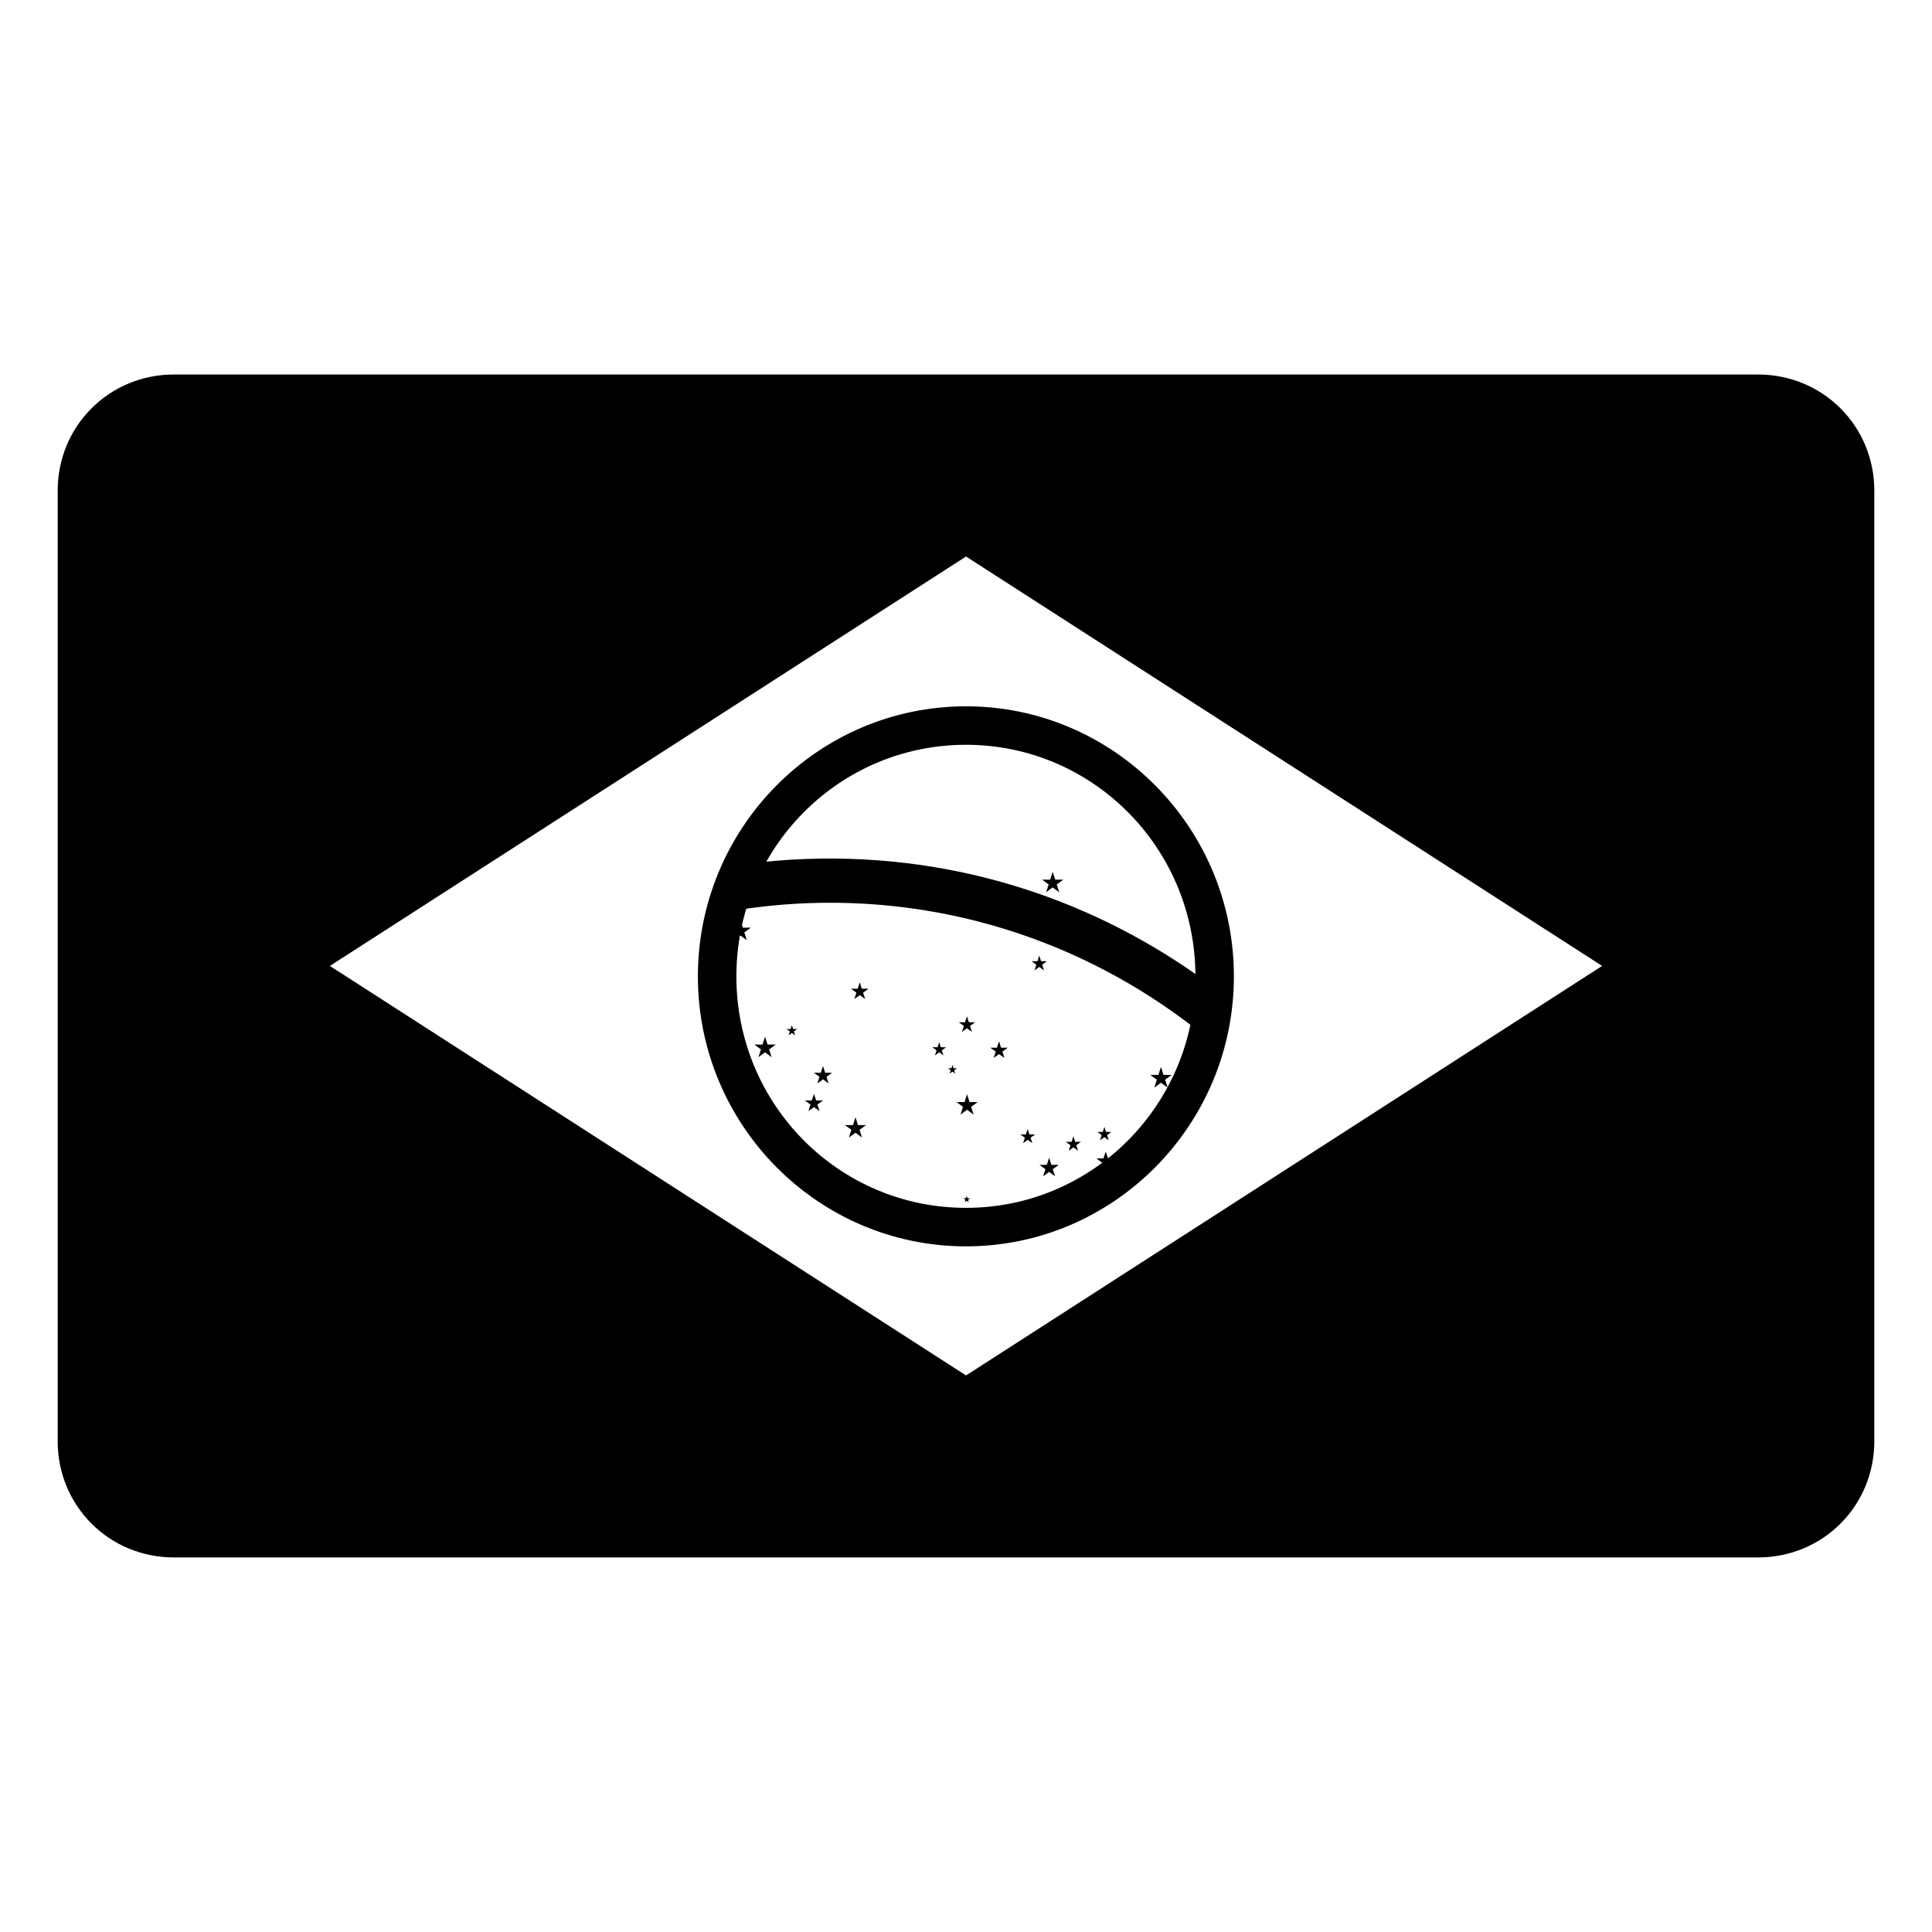 <?xml version="1.0" encoding="UTF-8"?>
<!-- Uploaded to: ICON Repo, www.iconrepo.com, Generator: ICON Repo Mixer Tools -->
<svg fill="#000000" width="800px" height="800px" version="1.1" viewBox="144 144 512 512" xmlns="http://www.w3.org/2000/svg">
 <g>
  <path d="m190.08 243.25c-17.152 0-30.793 13.641-30.793 30.793v251.9c0 17.156 13.641 30.793 30.793 30.793h419.84c17.156 0 30.793-13.637 30.793-30.793v-251.9c0-17.152-13.637-30.793-30.793-30.793zm209.93 48.23 168.57 108.5-168.57 108.53-168.59-108.53z"/>
  <path d="m400 331.18c-39.219 0-71.051 32.133-71.051 71.559 0 39.445 31.836 71.555 71.051 71.555 39.164 0 70.992-32.113 70.992-71.555 0-39.426-31.828-71.559-70.992-71.559zm0 10.195c33.602 0 60.797 27.402 60.797 61.359 0 33.98-27.191 61.359-60.797 61.359-33.664 0-60.852-27.379-60.852-61.359 0-33.957 27.188-61.359 60.852-61.359z"/>
  <path d="m365.76 371.52c-2.613 0-5.242 0.008-7.883 0.105h-0.004c-7.465 0.246-14.805 1.055-22 2.269l-0.453 0.078-0.184 0.426c-1.504 3.508-2.738 7.18-3.664 10.961l-0.32 1.305 1.305-0.266c8.34-1.672 16.922-2.734 25.742-3.059 41.246-1.469 79.363 13.113 108.44 38.145l1.016 0.875 0.352-1.297c0.988-3.676 1.688-7.492 2.078-11.375l-0.84-0.082 0.527-0.664c-28.711-23.086-64.902-37.012-104.12-37.406z"/>
  <path d="m422.96 375.05 0.695 2.066h2.133l-1.734 1.277 0.656 2.047-1.754-1.258-1.734 1.258 0.695-2.047-1.734-1.277h2.133l0.633-2.066"/>
  <path d="m400.28 433.99 0.656 2.066h2.156l-1.734 1.258 0.656 2.066-1.734-1.277-1.734 1.277 0.656-2.066-1.734-1.258h2.156l0.656-2.066"/>
  <path d="m451.66 426.73 0.676 2.129h2.199l-1.773 1.277 0.676 2.086-1.773-1.277-1.754 1.277 0.656-2.086-1.754-1.277h2.176l0.676-2.129"/>
  <path d="m436.66 442.62 0.445 1.363h1.418l-1.141 0.832 0.441 1.363-1.16-0.832-1.141 0.832 0.445-1.363-1.141-0.832h1.414l0.422-1.363"/>
  <path d="m428.45 445.11 0.488 1.492h1.523l-1.246 0.895 0.488 1.469-1.246-0.918-1.227 0.918 0.465-1.469-1.246-0.895h1.543l0.465-1.492"/>
  <path d="m422.03 450.82 0.59 1.875h1.965l-1.605 1.172 0.633 1.855-1.586-1.148-1.605 1.148 0.633-1.855-1.605-1.172h1.965l0.613-1.875"/>
  <path d="m416.34 443.21 0.465 1.43h1.523l-1.227 0.871 0.488 1.449-1.246-0.895-1.207 0.895 0.465-1.449-1.207-0.871h1.48l0.465-1.43"/>
  <path d="m437.02 449.18 0.613 1.812h1.902l-1.562 1.129 0.59 1.809-1.543-1.109-1.523 1.109 0.59-1.809-1.543-1.129h1.902l0.57-1.812"/>
  <path d="m400.2 460.9 0.211 0.656h0.676l-0.551 0.406 0.211 0.656-0.551-0.406-0.551 0.406 0.211-0.656-0.551-0.406h0.695l0.191-0.656"/>
  <path d="m419.41 397.24 0.484 1.492h1.543l-1.246 0.918 0.488 1.512-1.27-0.918-1.246 0.918 0.465-1.512-1.246-0.918h1.543l0.488-1.492"/>
  <path d="m400.24 413.33 0.527 1.578h1.648l-1.352 0.98 0.527 1.578-1.352-0.98-1.309 0.98 0.508-1.578-1.332-0.98h1.648l0.488-1.578"/>
  <path d="m408.76 419.97 0.527 1.684h1.773l-1.418 1.043 0.551 1.684-1.438-1.043-1.438 1.043 0.57-1.684-1.461-1.043h1.773l0.551-1.684"/>
  <path d="m392.91 420.19 0.402 1.344h1.418l-1.141 0.809 0.422 1.363-1.098-0.852-1.141 0.852 0.422-1.363-1.121-0.809h1.375l0.465-1.344"/>
  <path d="m396.41 426.2 0.277 0.914h0.93l-0.762 0.531 0.297 0.871-0.738-0.531-0.762 0.531 0.297-0.871-0.738-0.531h0.906l0.297-0.914"/>
  <path d="m340.18 387.77 0.676 2.066h2.133l-1.734 1.258 0.656 2.066-1.734-1.258-1.734 1.258 0.676-2.066-1.734-1.258h2.133l0.656-2.066"/>
  <path d="m371.86 404.34 0.527 1.684h1.773l-1.438 1.043 0.57 1.703-1.438-1.043-1.461 1.043 0.57-1.703-1.438-1.043h1.773l0.551-1.684"/>
  <path d="m346.75 418.74 0.656 2.086h2.156l-1.734 1.277 0.656 2.066-1.734-1.297-1.754 1.297 0.656-2.066-1.734-1.277h2.156l0.676-2.086"/>
  <path d="m353.85 415.67 0.34 1.043h1.059l-0.867 0.637 0.34 1.023-0.867-0.637-0.867 0.637 0.34-1.023-0.867-0.637h1.059l0.34-1.043"/>
  <path d="m362.11 426.52 0.551 1.77h1.84l-1.48 1.086 0.551 1.746-1.461-1.086-1.523 1.086 0.59-1.746-1.5-1.086h1.84l0.59-1.77"/>
  <path d="m370.71 440.09 0.656 2.066h2.156l-1.734 1.258 0.656 2.043-1.734-1.258-1.734 1.258 0.656-2.043-1.734-1.258h2.156l0.656-2.066"/>
  <path d="m359.7 433.89 0.59 1.746h1.816l-1.48 1.086 0.57 1.746-1.5-1.086-1.461 1.086 0.551-1.746-1.48-1.086h1.84l0.551-1.746"/>
 </g>
</svg>